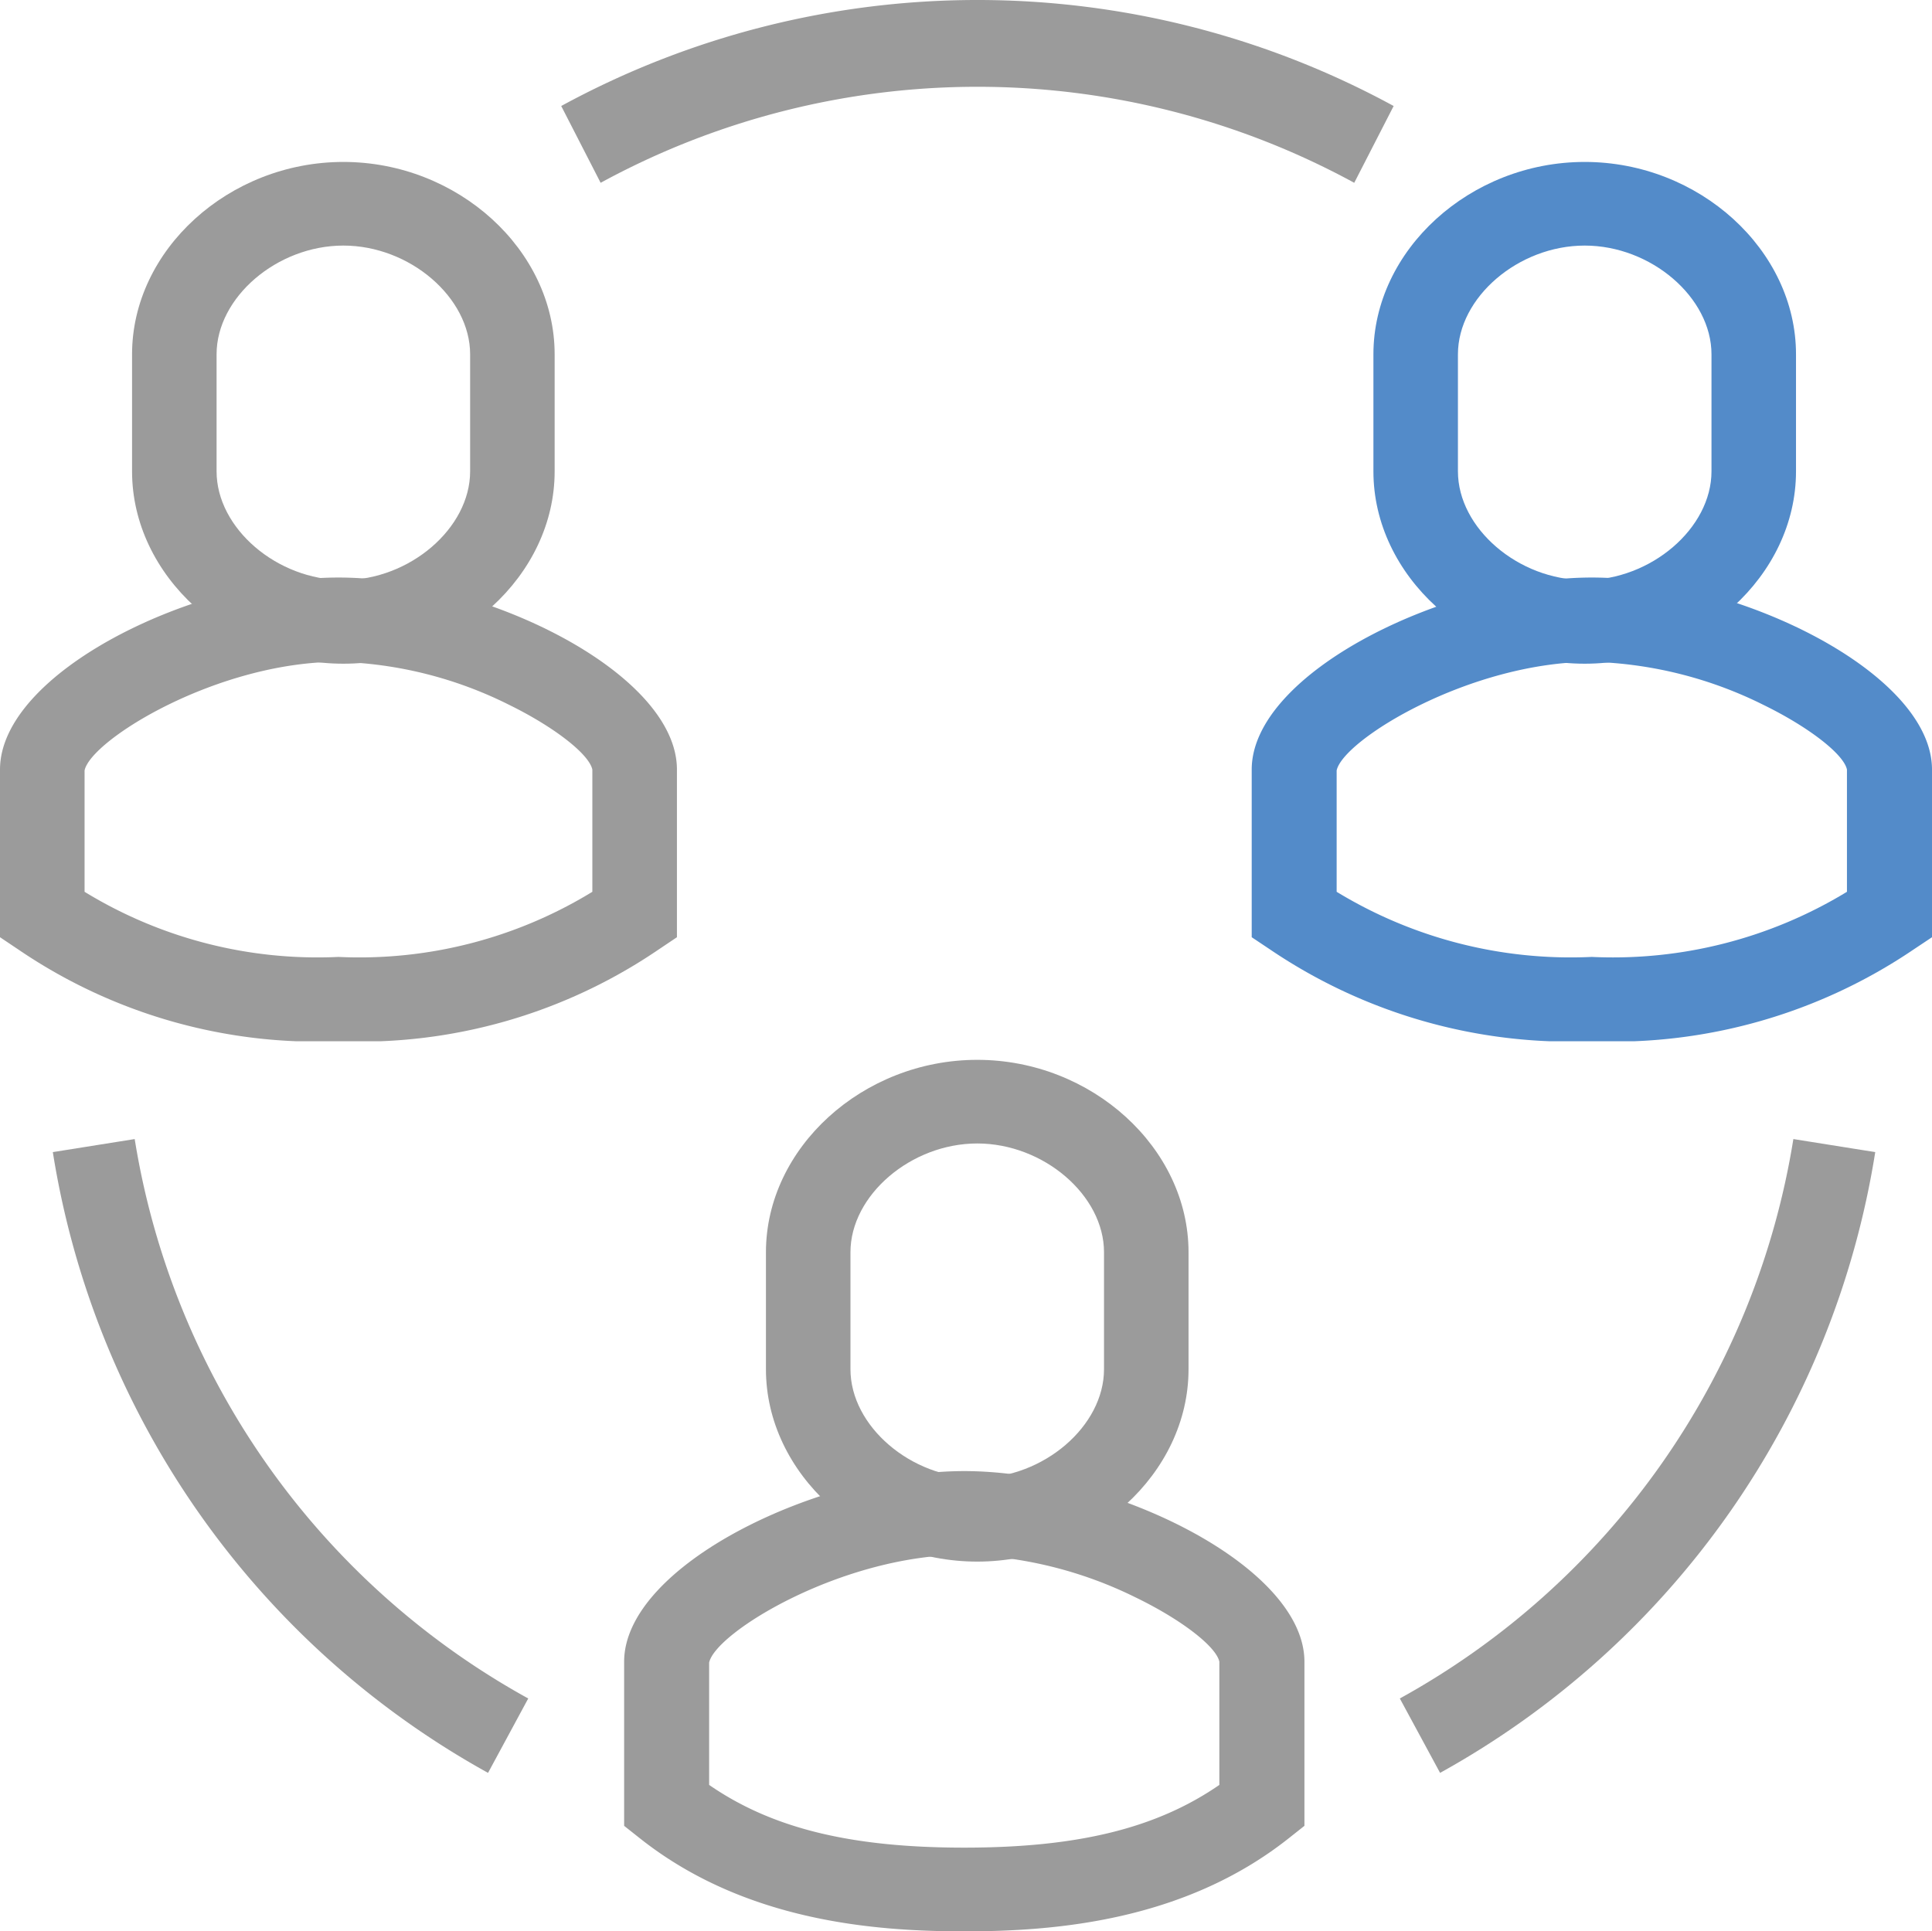<svg xmlns="http://www.w3.org/2000/svg" xmlns:xlink="http://www.w3.org/1999/xlink" width="73.149" height="73.132" viewBox="0 0 73.149 73.132">
  <defs>
    <clipPath id="clip-path">
      <path id="Clip_6" data-name="Clip 6" d="M0,0H31.517V6.922H0Z" transform="translate(0.249 0.868)" fill="none"/>
    </clipPath>
    <clipPath id="clip-path-2">
      <path id="Clip_9" data-name="Clip 9" d="M0,0H25.757V17.559H0Z" transform="translate(0.392 0.737)" fill="none"/>
    </clipPath>
    <clipPath id="clip-path-3">
      <path id="Clip_14" data-name="Clip 14" d="M0,0H25.757V17.427H0Z" transform="translate(0.631 0.573)" fill="none"/>
    </clipPath>
    <clipPath id="clip-path-4">
      <path id="Clip_19" data-name="Clip 19" d="M0,0H25.63V17.559H0Z" transform="translate(0 0.737)" fill="none"/>
    </clipPath>
  </defs>
  <g id="Group" transform="translate(0 -0.868)">
    <path id="Fill_1" data-name="Fill 1" d="M1.524,24,0,21.183A29.522,29.522,0,0,0,14.9,0L18,.494A32.725,32.725,0,0,1,1.524,24" transform="translate(53 44)" fill="#9b9b9b"/>
    <path id="Fill_3" data-name="Fill 3" d="M16.478,24A32.724,32.724,0,0,1,0,.494L3.1,0A29.526,29.526,0,0,0,18,21.183Z" transform="translate(2 44)" fill="#9b9b9b"/>
    <g id="Group_7" data-name="Group 7" transform="translate(21)">
      <path id="Clip_6-2" data-name="Clip 6" d="M0,0H31.517V6.922H0Z" transform="translate(0.249 0.868)" fill="none"/>
      <g id="Group_7-2" data-name="Group 7" clip-path="url(#clip-path)">
        <path id="Fill_5" data-name="Fill 5" d="M30.025,6.922a29.809,29.809,0,0,0-28.533,0L0,4.014a32.939,32.939,0,0,1,31.517,0Z" transform="translate(0.249 0.868)" fill="#9b9b9b"/>
      </g>
    </g>
    <g id="Group_10" data-name="Group 10" transform="translate(47 22)">
      <path id="Clip_9-2" data-name="Clip 9" d="M0,0H25.757V17.559H0Z" transform="translate(0.392 0.737)" fill="none"/>
      <g id="Group_10-2" data-name="Group 10" clip-path="url(#clip-path-2)">
        <path id="Fill_8" data-name="Fill 8" d="M12.878,17.559A20.268,20.268,0,0,1,.71,14.094L0,13.62V7.272C0,3.6,7.374,0,12.878,0S25.757,3.6,25.757,7.272V13.62l-.711.474A20.271,20.271,0,0,1,12.878,17.559Zm0-14.367c-4.625,0-9.426,2.962-9.662,4.114l0,4.594a17.031,17.031,0,0,0,9.659,2.466A17.03,17.03,0,0,0,22.537,11.9V7.272c-.122-.586-1.46-1.621-3.181-2.459A15.482,15.482,0,0,0,12.878,3.192Z" transform="translate(0.392 0.737)" fill="#538bc9"/>
      </g>
    </g>
    <path id="Fill_11" data-name="Fill 11" d="M8,19c-4.336,0-8-3.336-8-7.284V7.285C0,3.336,3.663,0,8,0s8,3.336,8,7.285v4.432C16,15.664,12.336,19,8,19ZM8,3.167c-2.512,0-4.8,1.963-4.8,4.117v4.432c0,2.155,2.288,4.117,4.8,4.117s4.8-1.963,4.8-4.117V7.285C12.8,5.13,10.512,3.167,8,3.167Z" transform="translate(52 7)" fill="#538bc9"/>
    <g id="Group_15" data-name="Group 15" transform="translate(23 56)">
      <path id="Clip_14-2" data-name="Clip 14" d="M0,0H25.757V17.427H0Z" transform="translate(0.631 0.573)" fill="none"/>
      <g id="Group_15-2" data-name="Group 15" clip-path="url(#clip-path-3)">
        <path id="Fill_13" data-name="Fill 13" d="M12.879,17.428c-3.363,0-8.295-.365-12.278-3.519L0,13.433V7.218C0,3.569,7.375,0,12.879,0S25.757,3.569,25.757,7.218v6.215l-.6.475C21.173,17.063,16.242,17.428,12.879,17.428Zm0-14.259c-4.626,0-9.426,2.94-9.661,4.083l0,4.631c2.378,1.642,5.357,2.375,9.659,2.375s7.279-.733,9.659-2.375V7.218c-.122-.582-1.46-1.608-3.181-2.44A15.573,15.573,0,0,0,12.879,3.169Z" transform="translate(0.631 0.573)" fill="#9b9b9b"/>
      </g>
    </g>
    <path id="Fill_16" data-name="Fill 16" d="M8,19c-4.336,0-8-3.336-8-7.284V7.285C0,3.336,3.664,0,8,0s8,3.336,8,7.285v4.432C16,15.664,12.337,19,8,19ZM8,3.167c-2.512,0-4.8,1.963-4.8,4.117v4.432c0,2.154,2.288,4.117,4.8,4.117s4.8-1.962,4.8-4.117V7.285C12.8,5.13,10.513,3.167,8,3.167Z" transform="translate(29 41)" fill="#9b9b9b"/>
    <g id="Group_20" data-name="Group 20" transform="translate(0 22)">
      <path id="Clip_19-2" data-name="Clip 19" d="M0,0H25.63V17.559H0Z" transform="translate(0 0.737)" fill="none"/>
      <g id="Group_20-2" data-name="Group 20" clip-path="url(#clip-path-4)">
        <path id="Fill_18" data-name="Fill 18" d="M12.815,17.559A20.091,20.091,0,0,1,.707,14.094L0,13.62V7.272C0,3.6,7.338,0,12.815,0S25.63,3.6,25.63,7.272V13.62l-.706.474A20.092,20.092,0,0,1,12.815,17.559Zm0-14.367c-4.6,0-9.379,2.962-9.613,4.114l0,4.594a16.882,16.882,0,0,0,9.611,2.466A16.883,16.883,0,0,0,22.427,11.9V7.272c-.122-.586-1.454-1.621-3.166-2.459A15.346,15.346,0,0,0,12.815,3.192Z" transform="translate(0 0.737)" fill="#9b9b9b"/>
      </g>
    </g>
    <path id="Fill_21" data-name="Fill 21" d="M8,19c-4.336,0-8-3.336-8-7.284V7.285C0,3.336,3.663,0,8,0s8,3.336,8,7.285v4.432C16,15.664,12.336,19,8,19ZM8,3.167c-2.512,0-4.8,1.963-4.8,4.117v4.432c0,2.155,2.288,4.117,4.8,4.117s4.8-1.963,4.8-4.117V7.285C12.8,5.13,10.512,3.167,8,3.167Z" transform="translate(5 7)" fill="#9b9b9b"/>
  </g>
</svg>
